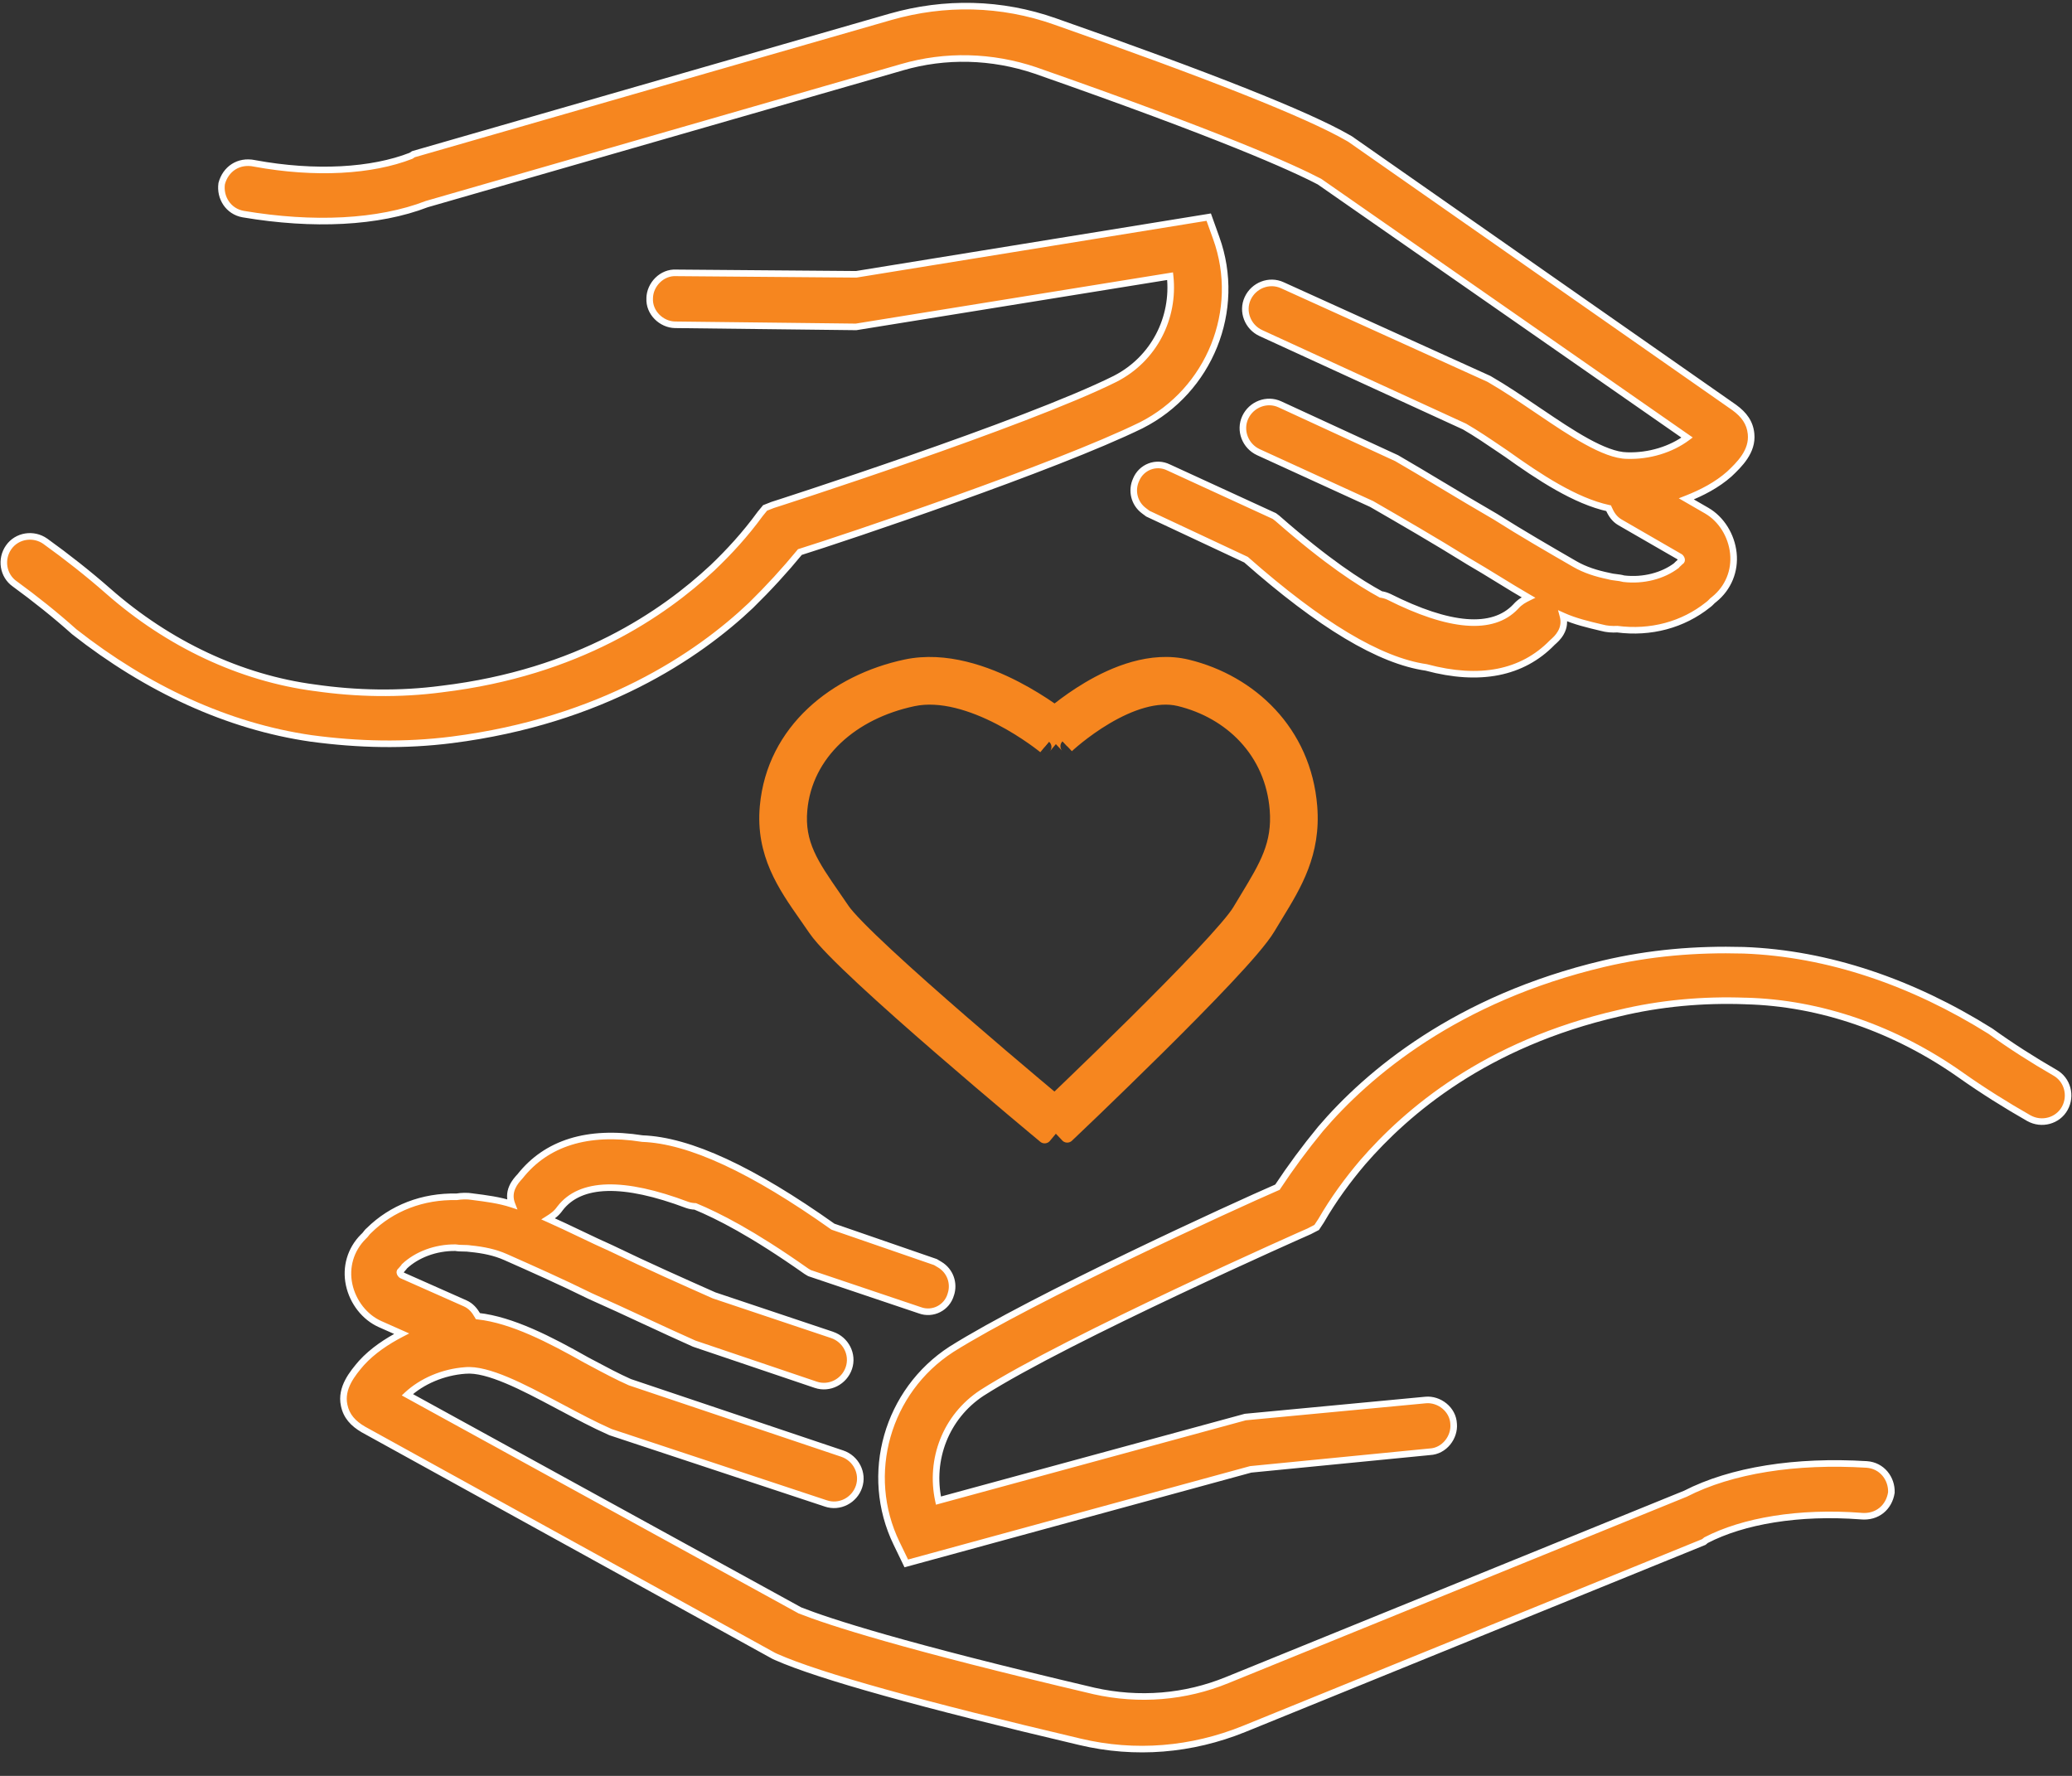 <?xml version="1.0" encoding="UTF-8"?>
<svg xmlns="http://www.w3.org/2000/svg" width="63" height="54" viewBox="0 0 63 54" fill="none">
  <rect x="0" y="0" width="63" height="54" fill="#333333" stroke="none"/>
  <path fill-rule="evenodd" clip-rule="evenodd" d="M13.741 22.497C12.308 22.677 10.906 22.647 9.46 22.453C6.922 22.088 4.467 20.945 2.261 19.213C1.687 18.699 1.06 18.199 0.446 17.753C0.088 17.501 0.012 16.998 0.264 16.64C0.517 16.282 1.019 16.206 1.377 16.458C2.025 16.924 2.687 17.443 3.294 17.977C5.118 19.58 7.313 20.618 9.57 20.913C10.839 21.096 12.152 21.122 13.442 20.95C17.578 20.452 20.174 18.653 21.662 17.267C22.171 16.782 22.665 16.243 23.111 15.63L23.264 15.444L23.5 15.351C23.555 15.337 31.148 12.895 33.915 11.515C35.089 10.91 35.714 9.668 35.577 8.398L26.029 9.94L20.523 9.876C20.115 9.869 19.728 9.508 19.754 9.066C19.761 8.657 20.122 8.27 20.565 8.297L26.036 8.341L36.752 6.602L36.98 7.238C37.772 9.436 36.772 11.882 34.701 12.931C32.082 14.213 25.661 16.37 24.321 16.787C23.861 17.346 23.366 17.885 22.837 18.404C21.217 19.942 18.29 21.917 13.741 22.497ZM7.396 6.511C6.938 6.43 6.68 6.006 6.74 5.583C6.856 5.145 7.246 4.867 7.737 4.967C9.601 5.31 11.313 5.2 12.496 4.737L12.57 4.689L27.076 0.512C28.721 0.042 30.443 0.074 32.079 0.652C36.727 2.282 39.748 3.476 40.985 4.19L41.053 4.23L52.738 12.396C53.027 12.609 53.208 12.851 53.241 13.191C53.298 13.727 52.883 14.129 52.581 14.413C52.206 14.746 51.747 14.985 51.274 15.17L51.892 15.527C52.339 15.785 52.647 16.283 52.703 16.82C52.76 17.356 52.551 17.877 52.121 18.224C52.084 18.249 52.056 18.278 52.028 18.308C51.999 18.337 51.971 18.366 51.934 18.391C51.168 19.002 50.193 19.264 49.17 19.131C49.027 19.14 48.85 19.13 48.693 19.085L48.693 19.085C48.29 18.99 47.887 18.894 47.523 18.73C47.567 18.893 47.556 19.07 47.457 19.242C47.378 19.379 47.284 19.462 47.19 19.546C46.283 20.473 44.993 20.731 43.369 20.295C41.946 20.093 40.13 18.995 37.888 17.02L34.9 15.618L34.779 15.528C34.479 15.302 34.397 14.912 34.54 14.596C34.699 14.198 35.157 14.026 35.532 14.214L38.746 15.691L38.836 15.759C40.369 17.102 41.337 17.72 41.987 18.075C42.067 18.086 42.148 18.11 42.226 18.146C44.072 19.074 45.381 19.188 46.083 18.448C46.216 18.296 46.345 18.233 46.473 18.17C46.164 17.991 45.859 17.804 45.555 17.617C45.251 17.43 44.947 17.243 44.638 17.064C43.627 16.435 42.596 15.84 41.703 15.324L38.26 13.749C37.862 13.565 37.678 13.092 37.861 12.694C38.045 12.296 38.519 12.111 38.916 12.295L42.462 13.93C42.91 14.188 43.377 14.469 43.86 14.759L43.86 14.759C44.378 15.07 44.914 15.392 45.465 15.71C46.27 16.22 47.129 16.716 47.885 17.152C48.194 17.331 48.543 17.441 48.911 17.516C48.99 17.539 49.065 17.548 49.14 17.556L49.14 17.556C49.215 17.566 49.29 17.574 49.369 17.597C49.969 17.669 50.565 17.509 50.975 17.196C50.985 17.178 51.008 17.158 51.032 17.137L51.032 17.137C51.055 17.116 51.078 17.095 51.088 17.078C51.088 17.078 51.143 17.064 51.128 17.009C51.114 16.955 51.079 16.935 51.079 16.935L49.258 15.884C49.087 15.785 48.989 15.637 48.911 15.454C47.893 15.233 46.799 14.51 45.794 13.792L45.621 13.675C45.233 13.411 44.888 13.177 44.528 12.97L38.336 10.127C37.938 9.944 37.753 9.47 37.937 9.073C38.12 8.675 38.594 8.49 38.992 8.674L45.272 11.521L45.307 11.541C45.753 11.799 46.214 12.111 46.676 12.423L46.84 12.534C47.757 13.153 48.782 13.845 49.469 13.853C50.143 13.875 50.813 13.667 51.297 13.305L40.123 5.525C39.278 5.083 37.132 4.119 31.492 2.145C30.151 1.691 28.748 1.661 27.428 2.043L12.977 6.206C11.503 6.775 9.525 6.87 7.396 6.511ZM48.76 29.303C50.165 28.973 51.563 28.855 53.021 28.895C55.583 28.99 58.145 29.867 60.522 31.357C61.147 31.808 61.824 32.238 62.48 32.617C62.863 32.83 62.992 33.321 62.779 33.704C62.566 34.087 62.074 34.216 61.692 34.003C60.999 33.608 60.285 33.161 59.625 32.694C57.642 31.294 55.35 30.493 53.074 30.438C51.793 30.39 50.484 30.503 49.219 30.81C45.16 31.742 42.768 33.805 41.435 35.341C40.98 35.877 40.546 36.465 40.167 37.122L40.035 37.323L39.809 37.44C39.757 37.46 32.463 40.69 29.858 42.354C28.755 43.08 28.264 44.381 28.534 45.63L37.866 43.088L43.348 42.57C43.755 42.534 44.178 42.852 44.198 43.295C44.234 43.702 43.916 44.125 43.473 44.145L38.028 44.679L27.556 47.539L27.262 46.931C26.242 44.829 26.978 42.291 28.927 41.03C31.395 39.478 37.553 36.655 38.842 36.099C39.24 35.495 39.675 34.906 40.146 34.334C41.595 32.634 44.297 30.361 48.76 29.303ZM56.758 44.53C57.222 44.562 57.524 44.957 57.508 45.384C57.44 45.831 57.081 46.149 56.582 46.101C54.693 45.957 53.001 46.248 51.874 46.832L51.805 46.889L37.822 52.574C36.236 53.215 34.52 53.365 32.832 52.963C28.038 51.833 24.908 50.965 23.603 50.385L23.53 50.353L11.048 43.466C10.738 43.285 10.533 43.064 10.464 42.73C10.351 42.202 10.721 41.759 10.991 41.444C11.329 41.074 11.76 40.788 12.211 40.554L11.559 40.264C11.087 40.055 10.728 39.592 10.615 39.064C10.502 38.536 10.655 37.996 11.046 37.606C11.08 37.578 11.105 37.545 11.13 37.513C11.155 37.481 11.181 37.449 11.215 37.42C11.911 36.731 12.854 36.368 13.885 36.392C14.026 36.368 14.203 36.36 14.364 36.388C14.775 36.44 15.186 36.492 15.565 36.617C15.504 36.46 15.496 36.282 15.577 36.101C15.641 35.956 15.726 35.864 15.81 35.771C16.613 34.753 17.869 34.36 19.529 34.622C20.966 34.672 22.887 35.572 25.326 37.3L28.446 38.378L28.575 38.455C28.897 38.648 29.02 39.028 28.911 39.356C28.796 39.769 28.358 39.989 27.965 39.841L24.613 38.712L24.516 38.654C22.851 37.481 21.823 36.968 21.139 36.684C21.058 36.681 20.976 36.666 20.894 36.639C18.96 35.91 17.647 35.935 17.027 36.745C16.91 36.91 16.789 36.987 16.669 37.063C16.995 37.208 17.317 37.362 17.64 37.516L17.64 37.516L17.64 37.516C17.962 37.67 18.284 37.824 18.61 37.969C19.682 38.488 20.77 38.971 21.713 39.389L21.713 39.389L25.302 40.592C25.717 40.733 25.951 41.184 25.81 41.599C25.669 42.014 25.218 42.248 24.803 42.107L21.105 40.856C20.633 40.646 20.138 40.417 19.627 40.179L19.627 40.179L19.626 40.179C19.079 39.925 18.512 39.661 17.93 39.403C17.076 38.981 16.17 38.578 15.372 38.224L15.372 38.224C15.046 38.079 14.687 38.007 14.313 37.971C14.232 37.957 14.157 37.956 14.081 37.955H14.081H14.081C14.005 37.954 13.93 37.953 13.849 37.939C13.245 37.931 12.669 38.153 12.295 38.507C12.287 38.526 12.266 38.549 12.245 38.572C12.223 38.595 12.202 38.618 12.194 38.636C12.194 38.636 12.142 38.657 12.162 38.709C12.182 38.761 12.218 38.777 12.218 38.777L14.14 39.63C14.322 39.711 14.434 39.848 14.531 40.021C15.566 40.133 16.731 40.737 17.806 41.345L17.99 41.443C18.405 41.664 18.772 41.86 19.152 42.029L25.61 44.201C26.025 44.342 26.259 44.793 26.118 45.208C25.977 45.623 25.526 45.857 25.111 45.716L18.565 43.548L18.528 43.532C18.057 43.322 17.566 43.061 17.074 42.799L16.898 42.706C15.921 42.187 14.829 41.608 14.145 41.673C13.472 41.721 12.828 41.999 12.385 42.41L24.319 48.967C25.205 49.317 27.441 50.049 33.258 51.416C34.64 51.726 36.038 51.608 37.31 51.088L51.241 45.423C52.646 44.701 54.603 44.398 56.758 44.53Z" fill="#F6861F"></path>
  <path d="M9.46 22.453L9.446 22.552L9.447 22.552L9.46 22.453ZM13.741 22.497L13.753 22.596L13.753 22.596L13.741 22.497ZM2.261 19.213L2.194 19.288L2.199 19.291L2.261 19.213ZM0.446 17.753L0.505 17.672L0.504 17.672L0.446 17.753ZM0.264 16.64L0.183 16.583L0.183 16.583L0.264 16.64ZM1.377 16.458L1.436 16.377L1.435 16.377L1.377 16.458ZM3.294 17.977L3.228 18.053L3.228 18.053L3.294 17.977ZM9.57 20.913L9.584 20.814L9.583 20.814L9.57 20.913ZM13.442 20.95L13.43 20.851L13.429 20.851L13.442 20.95ZM21.662 17.267L21.73 17.34L21.73 17.339L21.662 17.267ZM23.111 15.63L23.033 15.566L23.03 15.571L23.111 15.63ZM23.264 15.444L23.228 15.351L23.203 15.36L23.187 15.38L23.264 15.444ZM23.5 15.351L23.474 15.254L23.464 15.258L23.5 15.351ZM33.915 11.515L33.96 11.605L33.961 11.604L33.915 11.515ZM35.577 8.398L35.677 8.387L35.665 8.282L35.561 8.299L35.577 8.398ZM26.029 9.94L26.028 10.04L26.037 10.04L26.045 10.039L26.029 9.94ZM20.523 9.876L20.522 9.976L20.522 9.976L20.523 9.876ZM19.754 9.066L19.854 9.072L19.854 9.067L19.754 9.066ZM20.565 8.297L20.559 8.397L20.564 8.397L20.565 8.297ZM26.036 8.341L26.036 8.441L26.044 8.441L26.052 8.439L26.036 8.341ZM36.752 6.602L36.846 6.568L36.818 6.49L36.736 6.504L36.752 6.602ZM36.98 7.238L36.886 7.272L36.886 7.272L36.98 7.238ZM34.701 12.931L34.745 13.021L34.746 13.02L34.701 12.931ZM24.321 16.787L24.291 16.691L24.263 16.7L24.244 16.723L24.321 16.787ZM22.837 18.404L22.906 18.477L22.907 18.475L22.837 18.404ZM6.74 5.583L6.643 5.557L6.642 5.569L6.74 5.583ZM7.396 6.511L7.378 6.609L7.379 6.609L7.396 6.511ZM7.737 4.967L7.717 5.065L7.719 5.066L7.737 4.967ZM12.496 4.737L12.533 4.831L12.543 4.827L12.552 4.821L12.496 4.737ZM12.57 4.689L12.543 4.592L12.528 4.597L12.515 4.605L12.57 4.689ZM27.076 0.512L27.048 0.415L27.048 0.415L27.076 0.512ZM32.079 0.652L32.046 0.746L32.046 0.746L32.079 0.652ZM40.985 4.19L40.935 4.277L40.935 4.277L40.985 4.19ZM41.053 4.23L41.111 4.148L41.103 4.143L41.053 4.23ZM52.738 12.396L52.797 12.315L52.795 12.314L52.738 12.396ZM53.241 13.191L53.142 13.2L53.142 13.201L53.241 13.191ZM52.581 14.413L52.648 14.488L52.65 14.486L52.581 14.413ZM51.274 15.17L51.238 15.076L51.044 15.152L51.224 15.256L51.274 15.17ZM51.892 15.527L51.842 15.613L51.842 15.613L51.892 15.527ZM52.121 18.224L52.177 18.308L52.184 18.302L52.121 18.224ZM52.028 18.308L52.1 18.377L52.1 18.377L52.028 18.308ZM51.934 18.391L51.879 18.307L51.871 18.313L51.934 18.391ZM49.17 19.131L49.183 19.032L49.173 19.031L49.164 19.032L49.17 19.131ZM48.693 19.085L48.721 18.988L48.709 18.986L48.693 19.085ZM48.693 19.085L48.67 19.182L48.676 19.183L48.693 19.085ZM47.523 18.73L47.565 18.639L47.372 18.552L47.427 18.756L47.523 18.73ZM47.457 19.242L47.544 19.292L47.544 19.292L47.457 19.242ZM47.19 19.546L47.124 19.471L47.119 19.476L47.19 19.546ZM43.369 20.295L43.395 20.198L43.383 20.196L43.369 20.295ZM37.888 17.02L37.954 16.945L37.944 16.935L37.931 16.929L37.888 17.02ZM34.9 15.618L34.84 15.698L34.848 15.705L34.857 15.709L34.9 15.618ZM34.779 15.528L34.84 15.448L34.84 15.448L34.779 15.528ZM34.54 14.596L34.631 14.638L34.633 14.633L34.54 14.596ZM35.532 14.214L35.488 14.304L35.491 14.305L35.532 14.214ZM38.746 15.691L38.806 15.611L38.798 15.605L38.788 15.6L38.746 15.691ZM38.836 15.759L38.903 15.683L38.897 15.679L38.836 15.759ZM41.987 18.075L41.939 18.163L41.955 18.172L41.973 18.174L41.987 18.075ZM42.226 18.146L42.271 18.056L42.268 18.055L42.226 18.146ZM46.083 18.448L46.156 18.517L46.158 18.514L46.083 18.448ZM46.473 18.17L46.517 18.259L46.685 18.176L46.523 18.083L46.473 18.17ZM45.555 17.617L45.608 17.532L45.608 17.532L45.555 17.617ZM44.638 17.064L44.585 17.149L44.587 17.151L44.638 17.064ZM41.703 15.324L41.753 15.237L41.744 15.233L41.703 15.324ZM38.26 13.749L38.218 13.839L38.219 13.84L38.26 13.749ZM37.861 12.694L37.952 12.736L37.952 12.736L37.861 12.694ZM38.916 12.295L38.874 12.386L38.874 12.386L38.916 12.295ZM42.462 13.93L42.512 13.843L42.504 13.839L42.462 13.93ZM43.86 14.759L43.809 14.845L43.81 14.845L43.86 14.759ZM43.86 14.759L43.912 14.673L43.91 14.672L43.86 14.759ZM45.465 15.71L45.519 15.625L45.515 15.623L45.465 15.71ZM47.885 17.152L47.935 17.066L47.935 17.066L47.885 17.152ZM48.911 17.516L48.939 17.42L48.932 17.418L48.911 17.516ZM49.14 17.556L49.153 17.457L49.152 17.457L49.14 17.556ZM49.14 17.556L49.128 17.656L49.128 17.656L49.14 17.556ZM49.369 17.597L49.341 17.693L49.349 17.695L49.357 17.696L49.369 17.597ZM50.975 17.196L51.035 17.275L51.051 17.263L51.061 17.246L50.975 17.196ZM51.032 17.137L51.098 17.212L51.102 17.208L51.032 17.137ZM51.032 17.137L50.965 17.062L50.961 17.066L51.032 17.137ZM51.088 17.078L51.062 16.982L51.023 16.992L51.002 17.028L51.088 17.078ZM51.128 17.009L51.032 17.035L51.032 17.035L51.128 17.009ZM51.079 16.935L51.029 17.022L51.029 17.022L51.079 16.935ZM49.258 15.884L49.208 15.971L49.208 15.971L49.258 15.884ZM48.911 15.454L49.003 15.415L48.983 15.368L48.932 15.357L48.911 15.454ZM45.794 13.792L45.852 13.711L45.85 13.709L45.794 13.792ZM45.621 13.675L45.565 13.758L45.565 13.758L45.621 13.675ZM44.528 12.97L44.578 12.883L44.569 12.879L44.528 12.97ZM38.336 10.127L38.294 10.218L38.294 10.218L38.336 10.127ZM37.937 9.073L38.027 9.115L38.027 9.115L37.937 9.073ZM38.992 8.674L38.95 8.765L38.95 8.765L38.992 8.674ZM45.272 11.521L45.323 11.434L45.314 11.43L45.272 11.521ZM45.307 11.541L45.257 11.628L45.257 11.628L45.307 11.541ZM46.676 12.423L46.62 12.506L46.62 12.506L46.676 12.423ZM46.84 12.534L46.897 12.451L46.896 12.451L46.84 12.534ZM49.469 13.853L49.472 13.753L49.47 13.753L49.469 13.853ZM51.297 13.305L51.357 13.385L51.468 13.302L51.354 13.223L51.297 13.305ZM40.123 5.525L40.18 5.442L40.169 5.436L40.123 5.525ZM31.492 2.145L31.525 2.051L31.524 2.05L31.492 2.145ZM27.428 2.043L27.456 2.14L27.456 2.139L27.428 2.043ZM12.977 6.206L12.949 6.109L12.941 6.113L12.977 6.206ZM53.021 28.895L53.025 28.795L53.024 28.795L53.021 28.895ZM48.76 29.303L48.737 29.206L48.737 29.206L48.76 29.303ZM60.522 31.357L60.581 31.275L60.575 31.272L60.522 31.357ZM62.48 32.617L62.431 32.703L62.432 32.704L62.48 32.617ZM62.779 33.704L62.692 33.655L62.692 33.655L62.779 33.704ZM61.692 34.003L61.642 34.09L61.643 34.09L61.692 34.003ZM59.625 32.694L59.682 32.613L59.682 32.613L59.625 32.694ZM53.074 30.438L53.07 30.537L53.072 30.538L53.074 30.438ZM49.219 30.81L49.242 30.907L49.243 30.907L49.219 30.81ZM41.435 35.341L41.36 35.275L41.359 35.276L41.435 35.341ZM40.167 37.122L40.251 37.177L40.254 37.172L40.167 37.122ZM40.035 37.323L40.081 37.412L40.104 37.4L40.118 37.378L40.035 37.323ZM39.809 37.44L39.845 37.534L39.855 37.529L39.809 37.44ZM29.858 42.354L29.804 42.27L29.803 42.271L29.858 42.354ZM28.534 45.63L28.436 45.651L28.459 45.754L28.56 45.726L28.534 45.63ZM37.866 43.088L37.856 42.989L37.848 42.989L37.84 42.992L37.866 43.088ZM43.348 42.57L43.339 42.471L43.338 42.471L43.348 42.57ZM44.198 43.295L44.098 43.299L44.098 43.304L44.198 43.295ZM43.473 44.145L43.469 44.045L43.464 44.045L43.473 44.145ZM38.028 44.679L38.018 44.58L38.01 44.58L38.001 44.583L38.028 44.679ZM27.556 47.539L27.466 47.583L27.502 47.658L27.582 47.636L27.556 47.539ZM27.262 46.931L27.352 46.888L27.352 46.888L27.262 46.931ZM28.927 41.03L28.874 40.945L28.872 40.946L28.927 41.03ZM38.842 36.099L38.881 36.191L38.909 36.179L38.925 36.154L38.842 36.099ZM40.146 34.334L40.07 34.269L40.069 34.271L40.146 34.334ZM57.508 45.384L57.608 45.399L57.608 45.387L57.508 45.384ZM56.758 44.53L56.765 44.43L56.765 44.43L56.758 44.53ZM56.582 46.101L56.592 46.002L56.59 46.001L56.582 46.101ZM51.874 46.832L51.828 46.743L51.818 46.748L51.81 46.755L51.874 46.832ZM51.805 46.889L51.843 46.981L51.857 46.975L51.869 46.966L51.805 46.889ZM37.822 52.574L37.86 52.667L37.86 52.667L37.822 52.574ZM32.832 52.963L32.855 52.866L32.855 52.866L32.832 52.963ZM23.603 50.385L23.643 50.294L23.643 50.294L23.603 50.385ZM23.53 50.353L23.482 50.441L23.489 50.444L23.53 50.353ZM11.048 43.466L10.998 43.553L11 43.554L11.048 43.466ZM10.464 42.73L10.562 42.709L10.562 42.709L10.464 42.73ZM10.991 41.444L10.917 41.377L10.915 41.379L10.991 41.444ZM12.211 40.554L12.257 40.642L12.442 40.547L12.252 40.462L12.211 40.554ZM11.559 40.264L11.599 40.172L11.599 40.172L11.559 40.264ZM10.615 39.064L10.713 39.043L10.713 39.043L10.615 39.064ZM11.046 37.606L10.982 37.528L10.975 37.535L11.046 37.606ZM11.13 37.513L11.052 37.451L11.052 37.452L11.13 37.513ZM11.215 37.42L11.279 37.498L11.285 37.491L11.215 37.42ZM13.885 36.392L13.883 36.492L13.892 36.492L13.902 36.49L13.885 36.392ZM14.364 36.388L14.347 36.486L14.352 36.487L14.364 36.388ZM15.565 36.617L15.534 36.712L15.734 36.778L15.658 36.581L15.565 36.617ZM15.577 36.101L15.668 36.142L15.668 36.142L15.577 36.101ZM15.81 35.771L15.884 35.838L15.889 35.833L15.81 35.771ZM19.529 34.622L19.513 34.721L19.525 34.722L19.529 34.622ZM25.326 37.3L25.268 37.382L25.28 37.39L25.293 37.395L25.326 37.3ZM28.446 38.378L28.497 38.292L28.488 38.287L28.479 38.283L28.446 38.378ZM28.575 38.455L28.626 38.369L28.626 38.369L28.575 38.455ZM28.911 39.356L28.816 39.325L28.815 39.33L28.911 39.356ZM27.965 39.841L28 39.747L27.997 39.746L27.965 39.841ZM24.613 38.712L24.562 38.798L24.571 38.803L24.581 38.807L24.613 38.712ZM24.516 38.654L24.458 38.736L24.465 38.74L24.516 38.654ZM21.139 36.684L21.178 36.591L21.161 36.584L21.142 36.584L21.139 36.684ZM20.894 36.639L20.859 36.732L20.862 36.733L20.894 36.639ZM17.027 36.745L16.948 36.684L16.945 36.687L17.027 36.745ZM16.669 37.063L16.615 36.979L16.457 37.079L16.628 37.155L16.669 37.063ZM17.64 37.516L17.596 37.606L17.6 37.608L17.64 37.516ZM17.64 37.516L17.682 37.426L17.679 37.424L17.64 37.516ZM17.64 37.516L17.683 37.426L17.682 37.426L17.64 37.516ZM18.61 37.969L18.654 37.879L18.651 37.877L18.61 37.969ZM21.713 39.389L21.672 39.481L21.675 39.482L21.713 39.389ZM21.713 39.389L21.675 39.483L21.681 39.484L21.713 39.389ZM25.302 40.592L25.334 40.498L25.334 40.497L25.302 40.592ZM24.803 42.107L24.835 42.012L24.835 42.012L24.803 42.107ZM21.105 40.856L21.064 40.948L21.073 40.951L21.105 40.856ZM19.627 40.179L19.584 40.27L19.585 40.27L19.627 40.179ZM19.627 40.179L19.669 40.089L19.669 40.089L19.627 40.179ZM19.626 40.179L19.669 40.088L19.669 40.088L19.626 40.179ZM17.93 39.403L17.886 39.493L17.89 39.495L17.93 39.403ZM15.372 38.224L15.413 38.133L15.406 38.13L15.372 38.224ZM15.372 38.224L15.331 38.316L15.338 38.318L15.372 38.224ZM14.313 37.971L14.295 38.07L14.303 38.07L14.313 37.971ZM14.081 37.955L14.082 37.855H14.081V37.955ZM14.081 37.955L14.08 38.055H14.081V37.955ZM13.849 37.939L13.867 37.84L13.859 37.839L13.851 37.839L13.849 37.939ZM12.295 38.507L12.226 38.435L12.212 38.449L12.203 38.467L12.295 38.507ZM12.194 38.636L12.23 38.73L12.269 38.715L12.286 38.677L12.194 38.636ZM12.162 38.709L12.069 38.745L12.069 38.745L12.162 38.709ZM12.218 38.777L12.259 38.686L12.259 38.686L12.218 38.777ZM14.14 39.63L14.1 39.722L14.1 39.722L14.14 39.63ZM14.531 40.021L14.444 40.07L14.469 40.115L14.52 40.12L14.531 40.021ZM17.806 41.345L17.757 41.432L17.759 41.433L17.806 41.345ZM17.99 41.443L18.038 41.355L18.037 41.355L17.99 41.443ZM19.152 42.029L19.111 42.121L19.12 42.124L19.152 42.029ZM25.61 44.201L25.642 44.106L25.642 44.106L25.61 44.201ZM26.118 45.208L26.212 45.24L26.212 45.24L26.118 45.208ZM25.111 45.716L25.143 45.621L25.142 45.621L25.111 45.716ZM18.565 43.548L18.524 43.64L18.533 43.643L18.565 43.548ZM18.528 43.532L18.488 43.623L18.488 43.623L18.528 43.532ZM17.074 42.799L17.121 42.711L17.121 42.711L17.074 42.799ZM16.898 42.706L16.851 42.794L16.851 42.794L16.898 42.706ZM14.145 41.673L14.152 41.772L14.155 41.772L14.145 41.673ZM12.385 42.41L12.317 42.337L12.216 42.431L12.337 42.498L12.385 42.41ZM24.319 48.967L24.27 49.055L24.282 49.06L24.319 48.967ZM33.258 51.416L33.235 51.513L33.236 51.514L33.258 51.416ZM37.31 51.088L37.273 50.995L37.272 50.995L37.31 51.088ZM51.241 45.423L51.278 45.516L51.286 45.512L51.241 45.423ZM9.447 22.552C10.9 22.747 12.311 22.778 13.753 22.596L13.728 22.398C12.305 22.577 10.912 22.547 9.473 22.354L9.447 22.552ZM2.199 19.291C4.417 21.032 6.888 22.184 9.446 22.552L9.474 22.354C6.957 21.991 4.518 20.857 2.322 19.134L2.199 19.291ZM0.388 17.834C0.998 18.278 1.623 18.776 2.194 19.287L2.327 19.138C1.751 18.622 1.121 18.12 0.505 17.672L0.388 17.834ZM0.183 16.583C-0.1 16.984 -0.016 17.549 0.389 17.835L0.504 17.672C0.193 17.452 0.124 17.013 0.346 16.698L0.183 16.583ZM1.435 16.377C1.034 16.093 0.468 16.178 0.183 16.583L0.346 16.698C0.565 16.387 1.005 16.318 1.32 16.54L1.435 16.377ZM3.36 17.902C2.75 17.366 2.085 16.844 1.436 16.377L1.319 16.54C1.964 17.003 2.623 17.521 3.228 18.053L3.36 17.902ZM9.583 20.814C7.347 20.522 5.17 19.493 3.36 17.902L3.228 18.053C5.065 19.667 7.278 20.714 9.557 21.013L9.583 20.814ZM13.429 20.851C12.149 21.021 10.845 20.996 9.584 20.814L9.556 21.012C10.833 21.197 12.156 21.222 13.456 21.05L13.429 20.851ZM21.593 17.194C20.118 18.569 17.541 20.356 13.43 20.851L13.454 21.05C17.616 20.548 20.231 18.737 21.73 17.34L21.593 17.194ZM23.03 15.571C22.588 16.178 22.098 16.713 21.593 17.195L21.73 17.339C22.243 16.851 22.742 16.308 23.192 15.689L23.03 15.571ZM23.187 15.38L23.033 15.566L23.188 15.694L23.341 15.507L23.187 15.38ZM23.464 15.258L23.228 15.351L23.3 15.537L23.537 15.444L23.464 15.258ZM33.87 11.426C32.494 12.113 29.91 13.066 27.658 13.851C26.533 14.243 25.493 14.592 24.73 14.845C24.349 14.971 24.037 15.073 23.819 15.144C23.71 15.179 23.625 15.207 23.566 15.226C23.536 15.235 23.513 15.242 23.497 15.248C23.479 15.253 23.474 15.255 23.475 15.255L23.526 15.448C23.558 15.439 25.474 14.824 27.724 14.04C29.973 13.255 32.57 12.298 33.96 11.605L33.87 11.426ZM35.478 8.409C35.611 9.639 35.005 10.841 33.869 11.426L33.961 11.604C35.173 10.979 35.818 9.697 35.677 8.387L35.478 8.409ZM26.045 10.039L35.593 8.497L35.561 8.299L26.013 9.841L26.045 10.039ZM20.522 9.976L26.028 10.04L26.03 9.84L20.524 9.776L20.522 9.976ZM19.655 9.06C19.624 9.565 20.063 9.968 20.522 9.976L20.525 9.776C20.167 9.77 19.831 9.452 19.854 9.072L19.655 9.06ZM20.571 8.197C20.065 8.167 19.662 8.605 19.654 9.064L19.854 9.067C19.86 8.71 20.179 8.374 20.559 8.397L20.571 8.197ZM26.037 8.241L20.566 8.197L20.564 8.397L26.036 8.441L26.037 8.241ZM36.736 6.504L26.02 8.242L26.052 8.439L36.767 6.701L36.736 6.504ZM37.074 7.204L36.846 6.568L36.657 6.636L36.886 7.272L37.074 7.204ZM34.746 13.02C36.862 11.949 37.884 9.451 37.074 7.204L36.886 7.272C37.661 9.422 36.683 11.815 34.656 12.842L34.746 13.02ZM24.351 16.882C25.69 16.465 32.118 14.307 34.745 13.021L34.657 12.841C32.046 14.12 25.632 16.274 24.291 16.691L24.351 16.882ZM22.907 18.475C23.439 17.954 23.936 17.412 24.398 16.85L24.244 16.723C23.786 17.279 23.294 17.816 22.767 18.333L22.907 18.475ZM13.753 22.596C18.327 22.013 21.273 20.027 22.906 18.477L22.769 18.331C21.161 19.857 18.253 21.821 13.728 22.398L13.753 22.596ZM6.642 5.569C6.574 6.039 6.862 6.518 7.378 6.609L7.413 6.412C7.015 6.342 6.785 5.972 6.839 5.597L6.642 5.569ZM7.757 4.869C7.211 4.757 6.772 5.072 6.644 5.557L6.837 5.608C6.94 5.219 7.281 4.976 7.717 5.065L7.757 4.869ZM12.46 4.644C11.3 5.098 9.607 5.21 7.755 4.869L7.719 5.066C9.595 5.411 11.327 5.302 12.533 4.831L12.46 4.644ZM12.515 4.605L12.441 4.654L12.552 4.821L12.626 4.772L12.515 4.605ZM27.048 0.415L12.543 4.592L12.598 4.785L27.103 0.608L27.048 0.415ZM32.112 0.558C30.456 -0.028 28.713 -0.06 27.048 0.415L27.103 0.608C28.729 0.143 30.43 0.175 32.046 0.746L32.112 0.558ZM41.035 4.104C39.788 3.384 36.757 2.186 32.112 0.558L32.046 0.746C36.697 2.377 39.708 3.568 40.935 4.277L41.035 4.104ZM41.103 4.143L41.035 4.104L40.935 4.277L41.003 4.316L41.103 4.143ZM52.795 12.314L41.111 4.148L40.996 4.312L52.681 12.478L52.795 12.314ZM53.341 13.181C53.304 12.804 53.101 12.539 52.797 12.316L52.679 12.477C52.954 12.679 53.112 12.898 53.142 13.2L53.341 13.181ZM52.65 14.486C52.8 14.344 52.987 14.165 53.129 13.951C53.272 13.736 53.372 13.479 53.341 13.18L53.142 13.201C53.167 13.439 53.088 13.651 52.962 13.841C52.835 14.033 52.664 14.197 52.513 14.34L52.65 14.486ZM51.31 15.263C51.79 15.076 52.26 14.831 52.648 14.488L52.515 14.338C52.152 14.66 51.705 14.894 51.238 15.076L51.31 15.263ZM51.942 15.44L51.324 15.083L51.224 15.256L51.842 15.613L51.942 15.44ZM52.803 16.809C52.743 16.243 52.419 15.715 51.942 15.44L51.842 15.613C52.259 15.854 52.55 16.323 52.604 16.83L52.803 16.809ZM52.184 18.302C52.641 17.933 52.863 17.379 52.803 16.809L52.604 16.83C52.657 17.333 52.462 17.821 52.059 18.146L52.184 18.302ZM52.1 18.377C52.129 18.347 52.15 18.325 52.177 18.308L52.066 18.141C52.019 18.172 51.983 18.209 51.956 18.238L52.1 18.377ZM51.989 18.474C52.036 18.443 52.072 18.405 52.1 18.377L51.956 18.238C51.926 18.268 51.905 18.29 51.879 18.307L51.989 18.474ZM49.157 19.23C50.205 19.366 51.208 19.098 51.996 18.469L51.871 18.313C51.128 18.906 50.181 19.161 49.183 19.032L49.157 19.23ZM48.665 19.181C48.836 19.23 49.025 19.241 49.176 19.231L49.164 19.032C49.029 19.04 48.864 19.03 48.72 18.989L48.665 19.181ZM48.676 19.183L48.676 19.183L48.709 18.986L48.709 18.986L48.676 19.183ZM47.482 18.821C47.856 18.99 48.269 19.087 48.67 19.182L48.716 18.988C48.311 18.892 47.918 18.799 47.565 18.639L47.482 18.821ZM47.544 19.292C47.658 19.095 47.67 18.89 47.62 18.704L47.427 18.756C47.464 18.896 47.455 19.045 47.37 19.192L47.544 19.292ZM47.256 19.62C47.35 19.537 47.456 19.445 47.544 19.292L47.37 19.192C47.3 19.314 47.218 19.388 47.124 19.471L47.256 19.62ZM43.343 20.392C44.99 20.834 46.322 20.576 47.262 19.616L47.119 19.476C46.245 20.37 44.995 20.628 43.395 20.199L43.343 20.392ZM37.822 17.095C40.066 19.072 41.9 20.188 43.355 20.394L43.383 20.196C41.992 19.998 40.195 18.919 37.954 16.945L37.822 17.095ZM34.857 15.709L37.846 17.11L37.931 16.929L34.942 15.528L34.857 15.709ZM34.719 15.608L34.84 15.698L34.96 15.539L34.84 15.448L34.719 15.608ZM34.449 14.555C34.288 14.911 34.38 15.353 34.719 15.608L34.84 15.448C34.578 15.252 34.507 14.912 34.631 14.637L34.449 14.555ZM35.577 14.125C35.149 13.91 34.627 14.107 34.447 14.559L34.633 14.633C34.77 14.289 35.165 14.142 35.488 14.304L35.577 14.125ZM38.788 15.6L35.574 14.123L35.491 14.305L38.705 15.782L38.788 15.6ZM38.897 15.679L38.806 15.611L38.686 15.771L38.776 15.839L38.897 15.679ZM42.035 17.987C41.392 17.636 40.43 17.023 38.902 15.684L38.77 15.834C40.307 17.181 41.282 17.803 41.939 18.163L42.035 17.987ZM42.268 18.055C42.181 18.015 42.091 17.988 42 17.976L41.973 18.174C42.044 18.184 42.115 18.204 42.184 18.236L42.268 18.055ZM46.01 18.38C45.686 18.721 45.217 18.873 44.592 18.823C43.964 18.772 43.189 18.518 42.271 18.056L42.181 18.235C43.11 18.702 43.912 18.969 44.576 19.022C45.242 19.076 45.778 18.915 46.155 18.517L46.01 18.38ZM46.428 18.08C46.299 18.144 46.155 18.215 46.008 18.382L46.158 18.514C46.278 18.378 46.391 18.322 46.517 18.259L46.428 18.08ZM45.503 17.702C45.807 17.889 46.112 18.077 46.423 18.256L46.523 18.083C46.215 17.905 45.912 17.719 45.608 17.532L45.503 17.702ZM44.587 17.151C44.895 17.328 45.198 17.515 45.503 17.702L45.608 17.532C45.303 17.345 44.998 17.157 44.688 16.977L44.587 17.151ZM41.653 15.411C42.546 15.926 43.575 16.521 44.585 17.149L44.69 16.979C43.678 16.349 42.646 15.753 41.753 15.237L41.653 15.411ZM38.219 13.84L41.661 15.415L41.744 15.233L38.302 13.658L38.219 13.84ZM37.771 12.652C37.563 13.102 37.773 13.633 38.218 13.839L38.302 13.658C37.953 13.496 37.793 13.081 37.952 12.736L37.771 12.652ZM38.958 12.204C38.508 11.996 37.977 12.206 37.771 12.652L37.952 12.736C38.114 12.386 38.529 12.226 38.874 12.386L38.958 12.204ZM42.504 13.839L38.958 12.204L38.874 12.386L42.42 14.021L42.504 13.839ZM43.911 14.673C43.428 14.383 42.96 14.102 42.512 13.843L42.412 14.016C42.859 14.274 43.325 14.554 43.809 14.845L43.911 14.673ZM43.91 14.672L43.91 14.672L43.81 14.845L43.81 14.845L43.91 14.672ZM45.515 15.623C44.965 15.306 44.429 14.984 43.912 14.673L43.809 14.845C44.326 15.155 44.864 15.478 45.415 15.796L45.515 15.623ZM47.935 17.066C47.179 16.629 46.322 16.134 45.519 15.625L45.412 15.794C46.218 16.306 47.079 16.803 47.835 17.239L47.935 17.066ZM48.932 17.418C48.569 17.344 48.231 17.237 47.935 17.066L47.835 17.239C48.157 17.425 48.517 17.537 48.892 17.614L48.932 17.418ZM49.152 17.457C49.076 17.448 49.009 17.44 48.939 17.42L48.884 17.612C48.971 17.637 49.054 17.647 49.128 17.656L49.152 17.457ZM49.153 17.457L49.153 17.457L49.128 17.656L49.128 17.656L49.153 17.457ZM49.396 17.501C49.309 17.476 49.226 17.466 49.152 17.457L49.128 17.656C49.204 17.665 49.272 17.673 49.341 17.693L49.396 17.501ZM50.914 17.116C50.527 17.412 49.957 17.566 49.381 17.498L49.357 17.696C49.98 17.77 50.603 17.605 51.035 17.275L50.914 17.116ZM50.965 17.062C50.954 17.072 50.94 17.084 50.928 17.097C50.916 17.108 50.9 17.125 50.888 17.146L51.061 17.246C51.06 17.248 51.059 17.249 51.061 17.247C51.062 17.245 51.065 17.242 51.068 17.239C51.076 17.231 51.086 17.223 51.098 17.212L50.965 17.062ZM50.961 17.066L50.961 17.066L51.102 17.208L51.102 17.207L50.961 17.066ZM51.002 17.028C51.003 17.026 51.004 17.025 51.002 17.027C51.001 17.029 50.998 17.031 50.995 17.035C50.987 17.043 50.977 17.051 50.965 17.062L51.098 17.212C51.109 17.202 51.123 17.189 51.135 17.177C51.147 17.166 51.163 17.149 51.175 17.128L51.002 17.028ZM51.032 17.035C51.031 17.032 51.029 17.023 51.033 17.011C51.037 17 51.043 16.993 51.047 16.989C51.051 16.986 51.054 16.985 51.055 16.984C51.056 16.983 51.057 16.983 51.058 16.983C51.059 16.983 51.059 16.982 51.06 16.982C51.06 16.982 51.061 16.982 51.061 16.982C51.061 16.982 51.062 16.982 51.062 16.982C51.062 16.982 51.062 16.982 51.062 16.982C51.062 16.982 51.062 16.982 51.062 16.982C51.062 16.982 51.062 16.982 51.062 16.982C51.062 16.982 51.062 16.982 51.088 17.078C51.114 17.175 51.114 17.175 51.114 17.175C51.114 17.175 51.114 17.175 51.114 17.175C51.114 17.175 51.115 17.175 51.115 17.174C51.115 17.174 51.115 17.174 51.115 17.174C51.115 17.174 51.116 17.174 51.116 17.174C51.117 17.174 51.117 17.174 51.118 17.174C51.12 17.173 51.121 17.172 51.123 17.172C51.127 17.171 51.132 17.169 51.138 17.166C51.149 17.161 51.165 17.153 51.18 17.139C51.196 17.125 51.213 17.104 51.223 17.075C51.233 17.045 51.233 17.014 51.225 16.983L51.032 17.035ZM51.079 16.935C51.029 17.022 51.029 17.022 51.029 17.022C51.029 17.022 51.029 17.022 51.029 17.022C51.029 17.022 51.029 17.022 51.029 17.022C51.029 17.022 51.029 17.022 51.029 17.021C51.028 17.021 51.028 17.021 51.028 17.021C51.028 17.021 51.027 17.021 51.027 17.02C51.026 17.02 51.026 17.02 51.025 17.019C51.024 17.019 51.023 17.018 51.023 17.018C51.022 17.017 51.023 17.017 51.023 17.018C51.025 17.02 51.029 17.025 51.032 17.035L51.225 16.983C51.213 16.94 51.193 16.908 51.173 16.886C51.163 16.875 51.154 16.867 51.147 16.861C51.143 16.858 51.139 16.855 51.136 16.853C51.135 16.852 51.133 16.851 51.132 16.851C51.132 16.85 51.131 16.85 51.131 16.85C51.13 16.849 51.13 16.849 51.13 16.849C51.13 16.849 51.13 16.849 51.13 16.849C51.13 16.849 51.129 16.849 51.129 16.849C51.129 16.849 51.129 16.849 51.129 16.849C51.129 16.849 51.129 16.849 51.079 16.935ZM49.208 15.971L51.029 17.022L51.129 16.849L49.308 15.797L49.208 15.971ZM48.819 15.494C48.901 15.686 49.01 15.856 49.208 15.971L49.308 15.797C49.163 15.713 49.076 15.587 49.003 15.415L48.819 15.494ZM45.736 13.873C46.739 14.59 47.849 15.326 48.89 15.552L48.932 15.357C47.938 15.141 46.86 14.43 45.852 13.711L45.736 13.873ZM45.565 13.758L45.737 13.875L45.85 13.709L45.677 13.592L45.565 13.758ZM44.478 13.056C44.834 13.262 45.176 13.494 45.565 13.758L45.677 13.592C45.289 13.329 44.941 13.093 44.578 12.883L44.478 13.056ZM38.294 10.218L44.486 13.06L44.569 12.879L38.377 10.037L38.294 10.218ZM37.846 9.031C37.638 9.481 37.848 10.012 38.294 10.218L38.377 10.037C38.028 9.875 37.868 9.46 38.027 9.115L37.846 9.031ZM39.033 8.583C38.583 8.375 38.052 8.585 37.846 9.031L38.027 9.115C38.189 8.765 38.604 8.605 38.95 8.765L39.033 8.583ZM45.314 11.43L39.033 8.583L38.95 8.765L45.231 11.612L45.314 11.43ZM45.357 11.455L45.322 11.435L45.222 11.608L45.257 11.628L45.357 11.455ZM46.732 12.34C46.271 12.029 45.807 11.715 45.357 11.455L45.257 11.628C45.7 11.883 46.158 12.194 46.62 12.506L46.732 12.34ZM46.896 12.451L46.731 12.34L46.62 12.506L46.785 12.617L46.896 12.451ZM49.47 13.753C49.154 13.749 48.745 13.586 48.289 13.335C47.837 13.086 47.356 12.761 46.897 12.451L46.785 12.617C47.242 12.926 47.731 13.257 48.193 13.51C48.651 13.762 49.098 13.949 49.468 13.953L49.47 13.753ZM51.237 13.225C50.773 13.572 50.125 13.775 49.472 13.753L49.466 13.953C50.161 13.976 50.854 13.761 51.357 13.385L51.237 13.225ZM40.065 5.607L51.24 13.387L51.354 13.223L40.18 5.443L40.065 5.607ZM31.459 2.24C37.098 4.213 39.239 5.175 40.076 5.613L40.169 5.436C39.318 4.991 37.166 4.025 31.525 2.051L31.459 2.24ZM27.456 2.139C28.756 1.762 30.138 1.793 31.46 2.24L31.524 2.05C30.164 1.59 28.741 1.559 27.4 1.947L27.456 2.139ZM13.005 6.302L27.456 2.14L27.4 1.947L12.949 6.11L13.005 6.302ZM7.379 6.609C9.519 6.97 11.517 6.877 13.013 6.299L12.941 6.113C11.49 6.673 9.531 6.769 7.412 6.412L7.379 6.609ZM53.024 28.795C51.558 28.755 50.152 28.873 48.737 29.206L48.783 29.401C50.179 29.072 51.568 28.955 53.018 28.995L53.024 28.795ZM60.575 31.272C58.186 29.775 55.607 28.891 53.025 28.795L53.017 28.995C55.559 29.09 58.104 29.96 60.469 31.441L60.575 31.272ZM62.53 32.53C61.876 32.153 61.202 31.724 60.581 31.276L60.464 31.438C61.092 31.891 61.771 32.323 62.431 32.703L62.53 32.53ZM62.866 33.753C63.105 33.324 62.962 32.771 62.529 32.529L62.432 32.704C62.764 32.889 62.879 33.319 62.692 33.655L62.866 33.753ZM61.643 34.09C62.072 34.329 62.625 34.186 62.866 33.753L62.692 33.655C62.506 33.988 62.077 34.103 61.74 33.915L61.643 34.09ZM59.567 32.776C60.231 33.245 60.947 33.694 61.642 34.09L61.741 33.916C61.05 33.523 60.34 33.078 59.682 32.613L59.567 32.776ZM53.072 30.538C55.326 30.592 57.599 31.386 59.567 32.776L59.682 32.613C57.685 31.201 55.374 30.393 53.077 30.337L53.072 30.538ZM49.243 30.907C50.498 30.603 51.798 30.49 53.07 30.537L53.078 30.338C51.789 30.29 50.47 30.404 49.196 30.713L49.243 30.907ZM41.511 35.406C42.833 33.883 45.207 31.834 49.242 30.907L49.197 30.712C45.112 31.65 42.703 33.728 41.36 35.275L41.511 35.406ZM40.254 37.172C40.629 36.521 41.06 35.938 41.512 35.405L41.359 35.276C40.901 35.815 40.463 36.409 40.081 37.072L40.254 37.172ZM40.118 37.378L40.251 37.177L40.084 37.066L39.951 37.268L40.118 37.378ZM39.855 37.529L40.081 37.412L39.988 37.234L39.763 37.351L39.855 37.529ZM29.912 42.439C31.208 41.61 33.677 40.389 35.834 39.371C36.911 38.862 37.908 38.405 38.64 38.073C39.005 37.908 39.305 37.773 39.514 37.68C39.619 37.633 39.701 37.597 39.758 37.572C39.786 37.559 39.808 37.549 39.823 37.543C39.84 37.535 39.846 37.533 39.845 37.533L39.773 37.347C39.743 37.358 37.903 38.172 35.748 39.19C33.594 40.208 31.113 41.434 29.804 42.27L29.912 42.439ZM28.632 45.609C28.37 44.399 28.845 43.14 29.913 42.438L29.803 42.271C28.664 43.02 28.158 44.364 28.436 45.651L28.632 45.609ZM37.84 42.992L28.508 45.533L28.56 45.726L37.892 43.184L37.84 42.992ZM43.338 42.471L37.856 42.989L37.875 43.188L43.357 42.67L43.338 42.471ZM44.298 43.29C44.275 42.784 43.796 42.429 43.339 42.471L43.357 42.67C43.713 42.638 44.081 42.919 44.098 43.299L44.298 43.29ZM43.478 44.245C43.984 44.222 44.339 43.743 44.298 43.286L44.098 43.304C44.13 43.66 43.849 44.028 43.469 44.045L43.478 44.245ZM38.038 44.779L43.483 44.245L43.464 44.045L38.018 44.58L38.038 44.779ZM27.582 47.636L38.054 44.776L38.001 44.583L27.53 47.443L27.582 47.636ZM27.172 46.975L27.466 47.583L27.646 47.496L27.352 46.888L27.172 46.975ZM28.872 40.946C26.882 42.234 26.129 44.827 27.172 46.975L27.352 46.888C26.354 44.832 27.074 42.348 28.981 41.114L28.872 40.946ZM38.802 36.007C37.514 36.563 31.349 39.388 28.874 40.945L28.98 41.114C31.441 39.567 37.592 36.748 38.881 36.191L38.802 36.007ZM40.069 34.271C39.596 34.846 39.159 35.437 38.758 36.044L38.925 36.154C39.322 35.553 39.754 34.967 40.223 34.398L40.069 34.271ZM48.737 29.206C44.25 30.269 41.531 32.555 40.07 34.269L40.222 34.399C41.66 32.712 44.344 30.452 48.783 29.401L48.737 29.206ZM57.608 45.387C57.626 44.913 57.288 44.466 56.765 44.43L56.752 44.63C57.155 44.658 57.422 45.001 57.408 45.38L57.608 45.387ZM56.572 46.201C57.128 46.254 57.531 45.895 57.607 45.399L57.409 45.368C57.349 45.766 57.035 46.044 56.592 46.002L56.572 46.201ZM51.92 46.921C53.026 46.347 54.697 46.057 56.574 46.201L56.59 46.001C54.688 45.856 52.977 46.148 51.828 46.743L51.92 46.921ZM51.869 46.966L51.937 46.909L51.81 46.755L51.742 46.811L51.869 46.966ZM37.86 52.667L51.843 46.981L51.767 46.796L37.785 52.481L37.86 52.667ZM32.809 53.06C34.517 53.467 36.255 53.316 37.86 52.667L37.785 52.481C36.217 53.115 34.522 53.263 32.855 52.866L32.809 53.06ZM23.562 50.477C24.878 51.06 28.018 51.931 32.809 53.06L32.855 52.866C28.058 51.735 24.938 50.869 23.643 50.294L23.562 50.477ZM23.489 50.444L23.562 50.477L23.643 50.294L23.571 50.261L23.489 50.444ZM11 43.554L23.482 50.44L23.578 50.265L11.097 43.379L11 43.554ZM10.366 42.75C10.442 43.121 10.672 43.363 10.998 43.553L11.099 43.38C10.804 43.208 10.623 43.007 10.562 42.709L10.366 42.75ZM10.915 41.379C10.781 41.536 10.613 41.733 10.495 41.961C10.376 42.19 10.303 42.457 10.366 42.751L10.562 42.709C10.512 42.474 10.567 42.256 10.673 42.053C10.779 41.849 10.931 41.667 11.067 41.51L10.915 41.379ZM12.165 40.465C11.708 40.702 11.266 40.994 10.917 41.377L11.065 41.512C11.392 41.153 11.812 40.873 12.257 40.642L12.165 40.465ZM11.518 40.355L12.171 40.645L12.252 40.462L11.599 40.172L11.518 40.355ZM10.518 39.085C10.637 39.641 11.015 40.132 11.518 40.355L11.599 40.172C11.159 39.977 10.82 39.542 10.713 39.043L10.518 39.085ZM10.975 37.535C10.56 37.95 10.398 38.525 10.518 39.085L10.713 39.043C10.607 38.548 10.75 38.043 11.117 37.676L10.975 37.535ZM11.052 37.452C11.026 37.485 11.007 37.508 10.982 37.529L11.109 37.683C11.153 37.647 11.185 37.606 11.209 37.575L11.052 37.452ZM11.151 37.343C11.107 37.379 11.076 37.42 11.052 37.451L11.209 37.575C11.235 37.541 11.254 37.518 11.278 37.498L11.151 37.343ZM13.887 36.292C12.831 36.268 11.861 36.64 11.145 37.349L11.285 37.491C11.961 36.822 12.877 36.469 13.883 36.492L13.887 36.292ZM14.382 36.289C14.207 36.259 14.018 36.268 13.868 36.293L13.902 36.49C14.034 36.468 14.2 36.461 14.347 36.486L14.382 36.289ZM15.596 36.522C15.207 36.394 14.786 36.34 14.377 36.289L14.352 36.487C14.764 36.539 15.165 36.591 15.534 36.712L15.596 36.522ZM15.485 36.061C15.393 36.269 15.402 36.474 15.471 36.653L15.658 36.581C15.606 36.446 15.599 36.296 15.668 36.142L15.485 36.061ZM15.736 35.703C15.652 35.796 15.557 35.899 15.485 36.061L15.668 36.142C15.725 36.013 15.8 35.931 15.884 35.838L15.736 35.703ZM19.544 34.523C17.861 34.257 16.564 34.655 15.732 35.709L15.889 35.833C16.663 34.852 17.878 34.462 19.513 34.72L19.544 34.523ZM25.384 37.218C22.944 35.489 21.001 34.573 19.532 34.522L19.525 34.722C20.93 34.771 22.831 35.654 25.268 37.382L25.384 37.218ZM28.479 38.283L25.359 37.205L25.293 37.395L28.413 38.472L28.479 38.283ZM28.626 38.369L28.497 38.292L28.395 38.464L28.523 38.541L28.626 38.369ZM29.006 39.388C29.129 39.017 28.99 38.587 28.626 38.369L28.523 38.541C28.804 38.709 28.911 39.039 28.816 39.325L29.006 39.388ZM27.93 39.935C28.378 40.103 28.876 39.852 29.007 39.383L28.815 39.33C28.715 39.686 28.338 39.874 28 39.747L27.93 39.935ZM24.581 38.807L27.933 39.936L27.997 39.746L24.645 38.617L24.581 38.807ZM24.465 38.74L24.562 38.798L24.664 38.626L24.567 38.568L24.465 38.74ZM21.101 36.776C21.777 37.057 22.798 37.566 24.459 38.736L24.574 38.572C22.904 37.395 21.869 36.879 21.178 36.591L21.101 36.776ZM20.862 36.733C20.953 36.764 21.045 36.781 21.136 36.783L21.142 36.584C21.071 36.581 20.998 36.569 20.926 36.544L20.862 36.733ZM17.106 36.806C17.393 36.432 17.843 36.231 18.47 36.215C19.099 36.199 19.897 36.37 20.859 36.732L20.929 36.545C19.956 36.179 19.131 35.998 18.465 36.015C17.797 36.032 17.281 36.249 16.948 36.684L17.106 36.806ZM16.722 37.148C16.844 37.07 16.98 36.985 17.109 36.803L16.945 36.687C16.841 36.836 16.735 36.903 16.615 36.979L16.722 37.148ZM17.683 37.426C17.36 37.272 17.037 37.118 16.709 36.972L16.628 37.155C16.953 37.299 17.274 37.452 17.596 37.606L17.683 37.426ZM17.679 37.424L17.679 37.424L17.6 37.608L17.6 37.608L17.679 37.424ZM17.682 37.426L17.682 37.426L17.597 37.607L17.597 37.607L17.682 37.426ZM18.651 37.877C18.326 37.733 18.005 37.58 17.683 37.426L17.597 37.606C17.919 37.76 18.242 37.915 18.57 38.06L18.651 37.877ZM21.753 39.298C20.81 38.879 19.724 38.397 18.654 37.879L18.567 38.059C19.64 38.579 20.73 39.062 21.672 39.481L21.753 39.298ZM21.75 39.297L21.75 39.297L21.675 39.482L21.676 39.482L21.75 39.297ZM25.334 40.497L21.744 39.295L21.681 39.484L25.27 40.687L25.334 40.497ZM25.905 41.631C26.064 41.162 25.799 40.655 25.334 40.498L25.27 40.687C25.635 40.811 25.838 41.206 25.715 41.567L25.905 41.631ZM24.771 42.202C25.241 42.361 25.747 42.096 25.905 41.631L25.715 41.567C25.592 41.932 25.196 42.135 24.835 42.012L24.771 42.202ZM21.073 40.951L24.771 42.202L24.835 42.012L21.137 40.761L21.073 40.951ZM19.585 40.27C20.096 40.507 20.591 40.737 21.064 40.947L21.146 40.764C20.674 40.555 20.181 40.326 19.669 40.089L19.585 40.27ZM19.584 40.27L19.584 40.27L19.67 40.089L19.669 40.089L19.584 40.27ZM19.584 40.27L19.584 40.27L19.669 40.089L19.669 40.088L19.584 40.27ZM17.89 39.495C18.47 39.752 19.037 40.015 19.584 40.27L19.669 40.088C19.121 39.834 18.553 39.57 17.971 39.312L17.89 39.495ZM15.332 38.316C16.13 38.67 17.034 39.071 17.886 39.493L17.975 39.313C17.119 38.89 16.21 38.487 15.413 38.133L15.332 38.316ZM15.338 38.318L15.338 38.318L15.406 38.13L15.406 38.13L15.338 38.318ZM14.303 38.07C14.672 38.106 15.018 38.176 15.332 38.316L15.413 38.133C15.073 37.982 14.703 37.908 14.322 37.871L14.303 38.07ZM14.08 38.055C14.156 38.056 14.224 38.057 14.296 38.069L14.33 37.872C14.24 37.857 14.157 37.856 14.082 37.855L14.08 38.055ZM14.081 38.055H14.081V37.855H14.081V38.055ZM14.081 38.055H14.081V37.855H14.081V38.055ZM13.832 38.037C13.922 38.053 14.005 38.054 14.08 38.055L14.082 37.855C14.006 37.854 13.938 37.853 13.867 37.84L13.832 38.037ZM12.364 38.58C12.717 38.245 13.267 38.031 13.848 38.039L13.851 37.839C13.223 37.831 12.621 38.061 12.226 38.435L12.364 38.58ZM12.318 38.639C12.329 38.628 12.341 38.614 12.352 38.601C12.362 38.589 12.377 38.57 12.386 38.548L12.203 38.467C12.205 38.464 12.205 38.464 12.204 38.466C12.203 38.468 12.2 38.471 12.197 38.474C12.19 38.483 12.182 38.492 12.171 38.505L12.318 38.639ZM12.286 38.677C12.284 38.679 12.284 38.68 12.285 38.678C12.287 38.676 12.289 38.673 12.292 38.669C12.299 38.661 12.307 38.651 12.318 38.639L12.171 38.505C12.161 38.516 12.148 38.529 12.137 38.543C12.127 38.555 12.113 38.574 12.103 38.596L12.286 38.677ZM12.255 38.673C12.257 38.676 12.259 38.685 12.256 38.697C12.254 38.709 12.248 38.716 12.244 38.72C12.241 38.724 12.238 38.726 12.237 38.726C12.236 38.727 12.236 38.727 12.235 38.728C12.234 38.728 12.233 38.728 12.233 38.729C12.232 38.729 12.232 38.729 12.232 38.729C12.231 38.729 12.231 38.729 12.231 38.729C12.231 38.729 12.231 38.73 12.23 38.73C12.23 38.73 12.23 38.73 12.23 38.73C12.23 38.73 12.23 38.73 12.23 38.73C12.23 38.73 12.23 38.73 12.194 38.636C12.158 38.543 12.158 38.543 12.158 38.543C12.158 38.543 12.158 38.543 12.158 38.543C12.158 38.543 12.158 38.543 12.158 38.543C12.158 38.543 12.158 38.543 12.158 38.543C12.157 38.543 12.157 38.544 12.157 38.544C12.156 38.544 12.155 38.544 12.155 38.544C12.153 38.545 12.151 38.546 12.149 38.547C12.146 38.549 12.141 38.551 12.136 38.554C12.125 38.56 12.111 38.57 12.097 38.586C12.082 38.601 12.068 38.624 12.061 38.654C12.054 38.684 12.057 38.715 12.069 38.745L12.255 38.673ZM12.218 38.777C12.259 38.686 12.259 38.686 12.259 38.686C12.259 38.686 12.259 38.686 12.259 38.686C12.259 38.686 12.259 38.686 12.259 38.686C12.259 38.686 12.26 38.686 12.26 38.686C12.26 38.686 12.26 38.686 12.26 38.687C12.261 38.687 12.261 38.687 12.261 38.687C12.262 38.687 12.263 38.688 12.263 38.688C12.264 38.689 12.265 38.689 12.265 38.689C12.266 38.69 12.266 38.69 12.265 38.689C12.264 38.688 12.259 38.683 12.255 38.673L12.069 38.745C12.085 38.787 12.109 38.817 12.13 38.837C12.141 38.846 12.151 38.854 12.159 38.859C12.164 38.861 12.167 38.863 12.17 38.865C12.172 38.866 12.173 38.867 12.175 38.867C12.175 38.867 12.176 38.868 12.176 38.868C12.177 38.868 12.177 38.868 12.177 38.868C12.177 38.868 12.177 38.868 12.178 38.868C12.178 38.869 12.178 38.869 12.178 38.869C12.178 38.869 12.178 38.869 12.178 38.869C12.178 38.869 12.178 38.869 12.218 38.777ZM14.181 39.539L12.259 38.686L12.178 38.869L14.1 39.722L14.181 39.539ZM14.618 39.972C14.516 39.789 14.39 39.632 14.181 39.539L14.1 39.722C14.253 39.79 14.352 39.906 14.444 40.07L14.618 39.972ZM17.856 41.258C16.782 40.651 15.601 40.036 14.542 39.922L14.52 40.12C15.532 40.23 16.679 40.823 17.757 41.432L17.856 41.258ZM18.037 41.355L17.853 41.257L17.759 41.433L17.943 41.531L18.037 41.355ZM19.193 41.938C18.817 41.771 18.452 41.576 18.038 41.355L17.943 41.531C18.357 41.752 18.728 41.95 19.111 42.12L19.193 41.938ZM25.642 44.106L19.184 41.934L19.12 42.124L25.578 44.296L25.642 44.106ZM26.212 45.24C26.372 44.771 26.107 44.264 25.642 44.106L25.578 44.296C25.943 44.42 26.145 44.815 26.023 45.176L26.212 45.24ZM25.079 45.811C25.548 45.97 26.055 45.705 26.212 45.24L26.023 45.176C25.899 45.541 25.504 45.744 25.143 45.621L25.079 45.811ZM18.533 43.643L25.08 45.811L25.142 45.621L18.596 43.453L18.533 43.643ZM18.488 43.623L18.524 43.639L18.605 43.456L18.569 43.44L18.488 43.623ZM17.027 42.887C17.518 43.149 18.012 43.412 18.488 43.623L18.569 43.44C18.101 43.233 17.613 42.973 17.121 42.711L17.027 42.887ZM16.851 42.794L17.027 42.888L17.121 42.711L16.945 42.618L16.851 42.794ZM14.155 41.772C14.47 41.742 14.893 41.862 15.373 42.063C15.849 42.262 16.362 42.535 16.851 42.794L16.945 42.618C16.457 42.359 15.936 42.082 15.45 41.878C14.968 41.676 14.504 41.538 14.136 41.573L14.155 41.772ZM12.453 42.484C12.878 42.089 13.501 41.819 14.152 41.772L14.138 41.573C13.444 41.623 12.778 41.91 12.317 42.337L12.453 42.484ZM24.367 48.879L12.433 42.323L12.337 42.498L24.271 49.054L24.367 48.879ZM33.281 51.319C27.465 49.952 25.235 49.221 24.356 48.874L24.282 49.06C25.176 49.413 27.418 50.146 33.235 51.513L33.281 51.319ZM37.272 50.995C36.019 51.508 34.642 51.624 33.28 51.319L33.236 51.514C34.638 51.828 36.056 51.709 37.348 51.181L37.272 50.995ZM51.203 45.33L37.273 50.995L37.348 51.181L51.278 45.515L51.203 45.33ZM56.765 44.43C54.599 44.298 52.622 44.601 51.195 45.334L51.286 45.512C52.67 44.801 54.608 44.498 56.752 44.63L56.765 44.43Z" fill="white"></path>
  <path fill-rule="evenodd" clip-rule="evenodd" d="M32.092 22.315C32.448 22.69 32.448 22.69 32.448 22.69L32.448 22.69L32.451 22.688L32.465 22.674C32.479 22.662 32.499 22.643 32.527 22.619C32.583 22.57 32.665 22.499 32.77 22.415C32.981 22.247 33.278 22.027 33.626 21.821C34.348 21.394 35.165 21.099 35.855 21.267C37.414 21.645 38.669 22.85 38.81 24.613C38.896 25.676 38.495 26.338 37.916 27.291C37.839 27.419 37.758 27.552 37.675 27.692C37.543 27.915 37.127 28.4 36.519 29.047C35.928 29.675 35.2 30.41 34.49 31.114C33.781 31.817 33.092 32.485 32.58 32.977C32.379 33.171 32.205 33.337 32.069 33.468C31.908 33.334 31.7 33.16 31.456 32.954C30.871 32.462 30.084 31.793 29.273 31.09C28.461 30.387 27.629 29.651 26.953 29.023C26.616 28.708 26.32 28.423 26.088 28.185C25.848 27.939 25.697 27.765 25.63 27.665C25.535 27.525 25.443 27.392 25.355 27.265C24.691 26.306 24.243 25.66 24.339 24.619C24.497 22.895 25.912 21.662 27.759 21.27C28.602 21.091 29.576 21.408 30.402 21.835C30.803 22.044 31.146 22.265 31.389 22.435C31.51 22.52 31.605 22.591 31.669 22.64C31.701 22.665 31.725 22.684 31.74 22.696L31.757 22.71L31.761 22.713L31.761 22.713C31.761 22.713 31.761 22.713 32.092 22.315ZM32.071 21.649C32.043 21.629 32.014 21.609 31.983 21.587C31.713 21.398 31.33 21.15 30.878 20.916C29.996 20.459 28.749 20.001 27.544 20.257C25.409 20.711 23.52 22.208 23.308 24.524C23.176 25.963 23.854 26.932 24.51 27.868L24.51 27.868C24.599 27.994 24.687 28.12 24.773 28.247C24.897 28.429 25.105 28.66 25.346 28.908C25.595 29.163 25.904 29.46 26.248 29.78C26.936 30.421 27.779 31.166 28.594 31.873C29.41 32.58 30.202 33.252 30.789 33.746C31.083 33.993 31.326 34.197 31.495 34.338L31.692 34.502L31.743 34.545L31.756 34.556L31.76 34.559L31.761 34.559L31.761 34.56C31.761 34.56 31.761 34.56 32.092 34.161C32.447 34.537 32.448 34.537 32.448 34.537L32.448 34.537L32.449 34.536L32.452 34.533L32.463 34.522L32.508 34.479L32.68 34.315C32.829 34.174 33.041 33.971 33.298 33.723C33.812 33.229 34.505 32.557 35.219 31.849C35.933 31.142 36.67 30.397 37.273 29.756C37.858 29.134 38.363 28.561 38.566 28.22C38.641 28.093 38.719 27.966 38.796 27.84C39.372 26.899 39.956 25.947 39.842 24.53C39.66 22.254 38.023 20.728 36.099 20.261C34.995 19.992 33.87 20.473 33.098 20.93C32.698 21.167 32.36 21.417 32.123 21.607C32.105 21.621 32.087 21.636 32.071 21.649Z" fill="#F6861F"></path>
  <path fill-rule="evenodd" clip-rule="evenodd" d="M36.052 20.462C35.031 20.214 33.968 20.657 33.206 21.109C32.816 21.339 32.486 21.583 32.254 21.769L32.203 21.81L32.08 21.91L31.952 21.818C31.925 21.798 31.896 21.778 31.866 21.757C31.602 21.572 31.227 21.329 30.785 21.1C29.914 20.649 28.722 20.219 27.588 20.46C25.511 20.901 23.717 22.346 23.516 24.543C23.392 25.899 24.023 26.809 24.682 27.749C24.77 27.875 24.86 28.003 24.946 28.13C25.059 28.296 25.255 28.516 25.497 28.763C25.742 29.015 26.048 29.31 26.391 29.629C27.077 30.267 27.917 31.01 28.732 31.716C29.547 32.423 30.338 33.094 30.924 33.588C31.218 33.835 31.46 34.038 31.63 34.179L31.736 34.268L32.083 33.849L32.457 34.244L32.539 34.166C32.688 34.024 32.9 33.821 33.157 33.574C33.67 33.08 34.362 32.409 35.075 31.702C35.788 30.996 36.524 30.253 37.124 29.614C37.714 28.987 38.201 28.432 38.39 28.115C38.466 27.986 38.544 27.858 38.621 27.732C39.198 26.791 39.746 25.89 39.638 24.547C39.464 22.373 37.903 20.912 36.052 20.462ZM32.313 34.381L32.311 34.383L32.308 34.386M32.995 20.752C33.777 20.289 34.964 19.771 36.15 20.059C38.146 20.544 39.86 22.134 40.051 24.513C40.17 25.997 39.555 27 38.982 27.936L38.975 27.948C38.897 28.075 38.82 28.2 38.746 28.326C38.529 28.69 38.007 29.28 37.426 29.898C36.821 30.542 36.081 31.289 35.367 31.997C34.652 32.705 33.958 33.377 33.444 33.873C33.187 34.12 32.974 34.324 32.825 34.465L32.653 34.629L32.608 34.672L32.596 34.683L32.593 34.686L32.592 34.687C32.596 34.684 32.564 34.717 32.514 34.734C32.458 34.752 32.41 34.742 32.383 34.733C32.359 34.725 32.342 34.714 32.336 34.71C32.328 34.705 32.322 34.7 32.319 34.698C32.313 34.693 32.309 34.689 32.308 34.688L32.304 34.684L32.3 34.68L32.294 34.674L32.104 34.473L31.927 34.686L31.922 34.692L31.918 34.697L31.914 34.701C31.913 34.703 31.909 34.707 31.902 34.713C31.899 34.715 31.894 34.721 31.885 34.727C31.879 34.732 31.861 34.744 31.836 34.753C31.808 34.764 31.761 34.774 31.706 34.759C31.681 34.752 31.662 34.741 31.649 34.733C31.645 34.73 31.638 34.725 31.636 34.723L31.631 34.719L31.63 34.719L31.626 34.715L31.613 34.704L31.561 34.661L31.364 34.497C31.195 34.356 30.952 34.152 30.658 33.905C30.07 33.41 29.278 32.737 28.461 32.029C27.645 31.322 26.8 30.575 26.109 29.932C25.764 29.611 25.452 29.311 25.2 29.053C24.958 28.804 24.738 28.562 24.603 28.363C24.519 28.238 24.431 28.114 24.343 27.987L24.332 27.972C23.681 27.043 22.965 26.02 23.103 24.505C23.326 22.07 25.311 20.52 27.502 20.055C28.781 19.783 30.082 20.27 30.975 20.732C31.416 20.961 31.792 21.201 32.065 21.39C32.302 21.204 32.622 20.973 32.995 20.752ZM30.308 22.02C29.494 21.598 28.575 21.309 27.804 21.473C26.015 21.853 24.694 23.032 24.547 24.637C24.459 25.594 24.858 26.181 25.527 27.147C25.615 27.274 25.707 27.408 25.803 27.549C25.859 27.632 25.998 27.795 26.238 28.041C26.467 28.276 26.76 28.558 27.096 28.871C27.769 29.497 28.599 30.231 29.41 30.934C30.22 31.636 31.007 32.304 31.591 32.796C31.768 32.945 31.927 33.078 32.061 33.191C32.172 33.085 32.298 32.963 32.439 32.828C32.95 32.336 33.638 31.669 34.347 30.967C35.056 30.264 35.782 29.531 36.37 28.905C36.672 28.583 36.926 28.303 37.12 28.076C37.317 27.846 37.443 27.681 37.499 27.586C37.583 27.445 37.664 27.312 37.741 27.185C38.321 26.227 38.685 25.618 38.606 24.629C38.473 22.969 37.294 21.829 35.808 21.468C35.201 21.321 34.445 21.578 33.733 22C33.396 22.199 33.107 22.413 32.901 22.577C32.799 22.659 32.719 22.727 32.666 22.774C32.639 22.797 32.62 22.815 32.607 22.827C32.607 22.827 32.607 22.827 32.607 22.827L32.594 22.839L32.593 22.84L32.592 22.841L32.591 22.842L32.307 22.54L32.305 22.543L32.297 22.55C32.291 22.557 32.282 22.568 32.273 22.583C32.252 22.618 32.242 22.657 32.243 22.695C32.244 22.751 32.268 22.791 32.272 22.796C32.272 22.796 32.271 22.796 32.272 22.796C32.278 22.807 32.284 22.815 32.286 22.817L32.292 22.824L32.296 22.829L32.297 22.83C32.297 22.83 32.297 22.83 32.294 22.827L32.255 22.786L32.104 22.627L31.963 22.796L31.928 22.839C31.925 22.842 31.924 22.843 31.924 22.843L31.925 22.841L31.929 22.837L31.934 22.829C31.936 22.827 31.941 22.819 31.947 22.808C31.947 22.808 31.947 22.808 31.947 22.808C31.949 22.803 31.971 22.763 31.97 22.708C31.969 22.67 31.957 22.631 31.934 22.596C31.915 22.569 31.892 22.551 31.895 22.554L31.631 22.873L31.63 22.872L31.629 22.871L31.628 22.87L31.613 22.858C31.598 22.846 31.575 22.828 31.544 22.804C31.483 22.757 31.39 22.688 31.272 22.605C31.035 22.439 30.7 22.222 30.308 22.02ZM31.732 22.427C31.672 22.382 31.597 22.327 31.51 22.266C31.262 22.092 30.911 21.865 30.499 21.652C29.662 21.218 28.634 20.873 27.718 21.067C25.813 21.472 24.303 22.759 24.134 24.6C24.032 25.716 24.519 26.419 25.169 27.358L25.186 27.383C25.274 27.51 25.366 27.642 25.46 27.782C25.539 27.898 25.701 28.084 25.941 28.33C26.177 28.572 26.475 28.859 26.814 29.174C27.492 29.805 28.326 30.543 29.139 31.247C29.951 31.951 30.739 32.62 31.325 33.113C31.569 33.318 31.777 33.493 31.938 33.627L32.08 33.746L32.214 33.618C32.35 33.487 32.524 33.32 32.726 33.127C33.238 32.633 33.928 31.965 34.638 31.261C35.349 30.557 36.079 29.82 36.672 29.189C36.977 28.864 37.235 28.578 37.435 28.345C37.631 28.115 37.779 27.926 37.855 27.797C37.938 27.659 38.018 27.526 38.095 27.399L38.107 27.379C38.677 26.439 39.109 25.726 39.019 24.596C38.869 22.731 37.538 21.462 35.906 21.066C35.133 20.878 34.254 21.21 33.522 21.643C33.164 21.855 32.859 22.081 32.642 22.254C32.572 22.31 32.512 22.36 32.462 22.403L32.083 22.003L31.732 22.427Z" fill="#F6861F"></path>
</svg>

